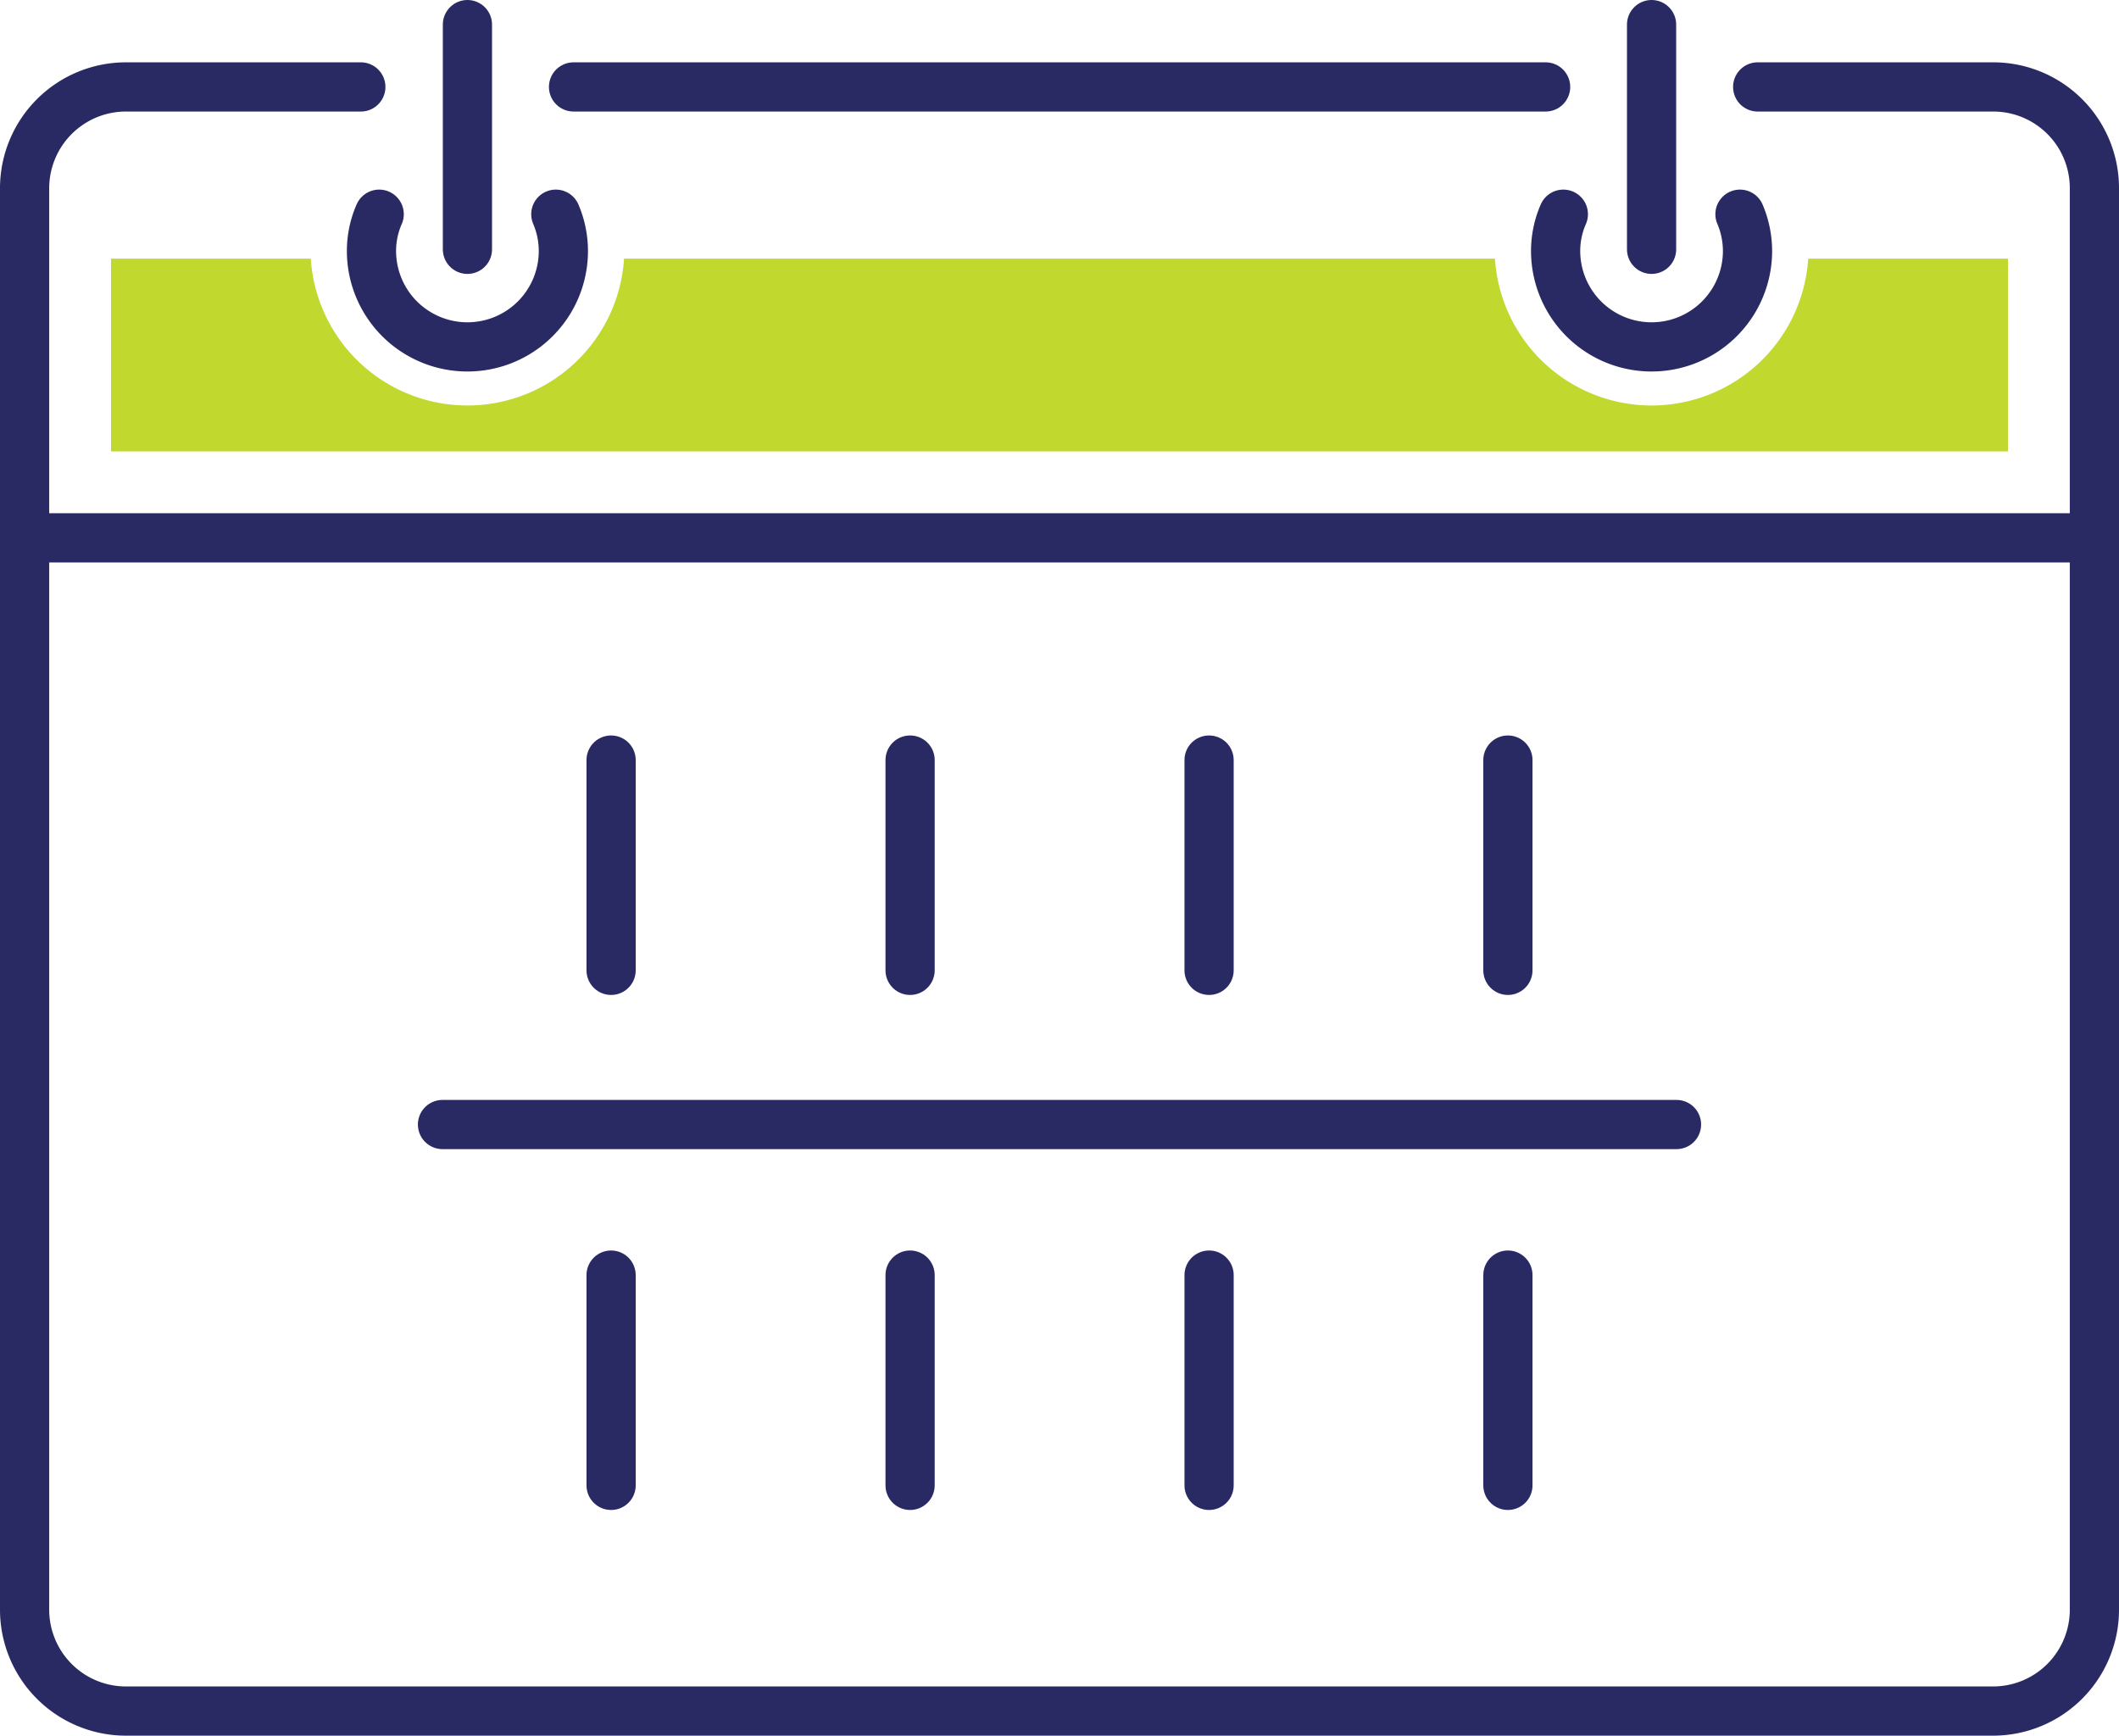 <svg id="Icon_Set" data-name="Icon Set" xmlns="http://www.w3.org/2000/svg" viewBox="0 0 129.2 105.82"><title>calendar</title><path d="M127.7,32.79V98.14a6.18,6.18,0,0,1-6.17,6.18H7.68A6.18,6.18,0,0,1,1.5,98.14V32.79" style="fill:none;stroke:#292963;stroke-miterlimit:10;stroke-width:3px"/><path d="M23.12,13.06a5.58,5.58,0,0,0-.47,2.24,5.85,5.85,0,0,0,11.7,0,5.75,5.75,0,0,0-.46-2.24" style="fill:none;stroke:#292963;stroke-linecap:round;stroke-miterlimit:10;stroke-width:3px"/><line x1="28.5" y1="15.2" x2="28.5" y2="1.5" style="fill:none;stroke:#292963;stroke-linecap:round;stroke-miterlimit:10;stroke-width:3px"/><path d="M106.09,13.06a5.75,5.75,0,0,1,.46,2.24,5.85,5.85,0,1,1-11.7,0,5.58,5.58,0,0,1,.47-2.24" style="fill:none;stroke:#292963;stroke-linecap:round;stroke-miterlimit:10;stroke-width:3px"/><line x1="100.7" y1="15.2" x2="100.7" y2="1.5" style="fill:none;stroke:#292963;stroke-linecap:round;stroke-miterlimit:10;stroke-width:3px"/><line x1="94.24" y1="5.3" x2="34.97" y2="5.3" style="fill:none;stroke:#292963;stroke-linecap:round;stroke-miterlimit:10;stroke-width:3px"/><path d="M22,5.3H7.68A6.18,6.18,0,0,0,1.5,11.47V32.79H127.7V11.47a6.17,6.17,0,0,0-6.17-6.17H107.17" style="fill:none;stroke:#292963;stroke-linecap:round;stroke-miterlimit:10;stroke-width:3px"/><line x1="37.26" y1="46.34" x2="37.26" y2="59.16" style="fill:none;stroke:#292963;stroke-linecap:round;stroke-miterlimit:10;stroke-width:3px"/><line x1="55.49" y1="46.34" x2="55.49" y2="59.16" style="fill:none;stroke:#292963;stroke-linecap:round;stroke-miterlimit:10;stroke-width:3px"/><line x1="73.72" y1="46.34" x2="73.72" y2="59.16" style="fill:none;stroke:#292963;stroke-linecap:round;stroke-miterlimit:10;stroke-width:3px"/><line x1="91.94" y1="46.34" x2="91.94" y2="59.16" style="fill:none;stroke:#292963;stroke-linecap:round;stroke-miterlimit:10;stroke-width:3px"/><line x1="37.26" y1="77.74" x2="37.26" y2="90.56" style="fill:none;stroke:#292963;stroke-linecap:round;stroke-miterlimit:10;stroke-width:3px"/><line x1="55.49" y1="77.74" x2="55.49" y2="90.56" style="fill:none;stroke:#292963;stroke-linecap:round;stroke-miterlimit:10;stroke-width:3px"/><line x1="73.72" y1="77.74" x2="73.72" y2="90.56" style="fill:none;stroke:#292963;stroke-linecap:round;stroke-miterlimit:10;stroke-width:3px"/><line x1="91.94" y1="77.74" x2="91.94" y2="90.56" style="fill:none;stroke:#292963;stroke-linecap:round;stroke-miterlimit:10;stroke-width:3px"/><line x1="26.98" y1="68.56" x2="102.22" y2="68.56" style="fill:none;stroke:#292963;stroke-linecap:round;stroke-miterlimit:10;stroke-width:3px"/><path d="M110.25,15.77a9.57,9.57,0,0,1-19.1,0H38.05a9.57,9.57,0,0,1-19.1,0H6.77V27.52H122.43V15.77Z" style="fill:#c1d82f"/></svg>